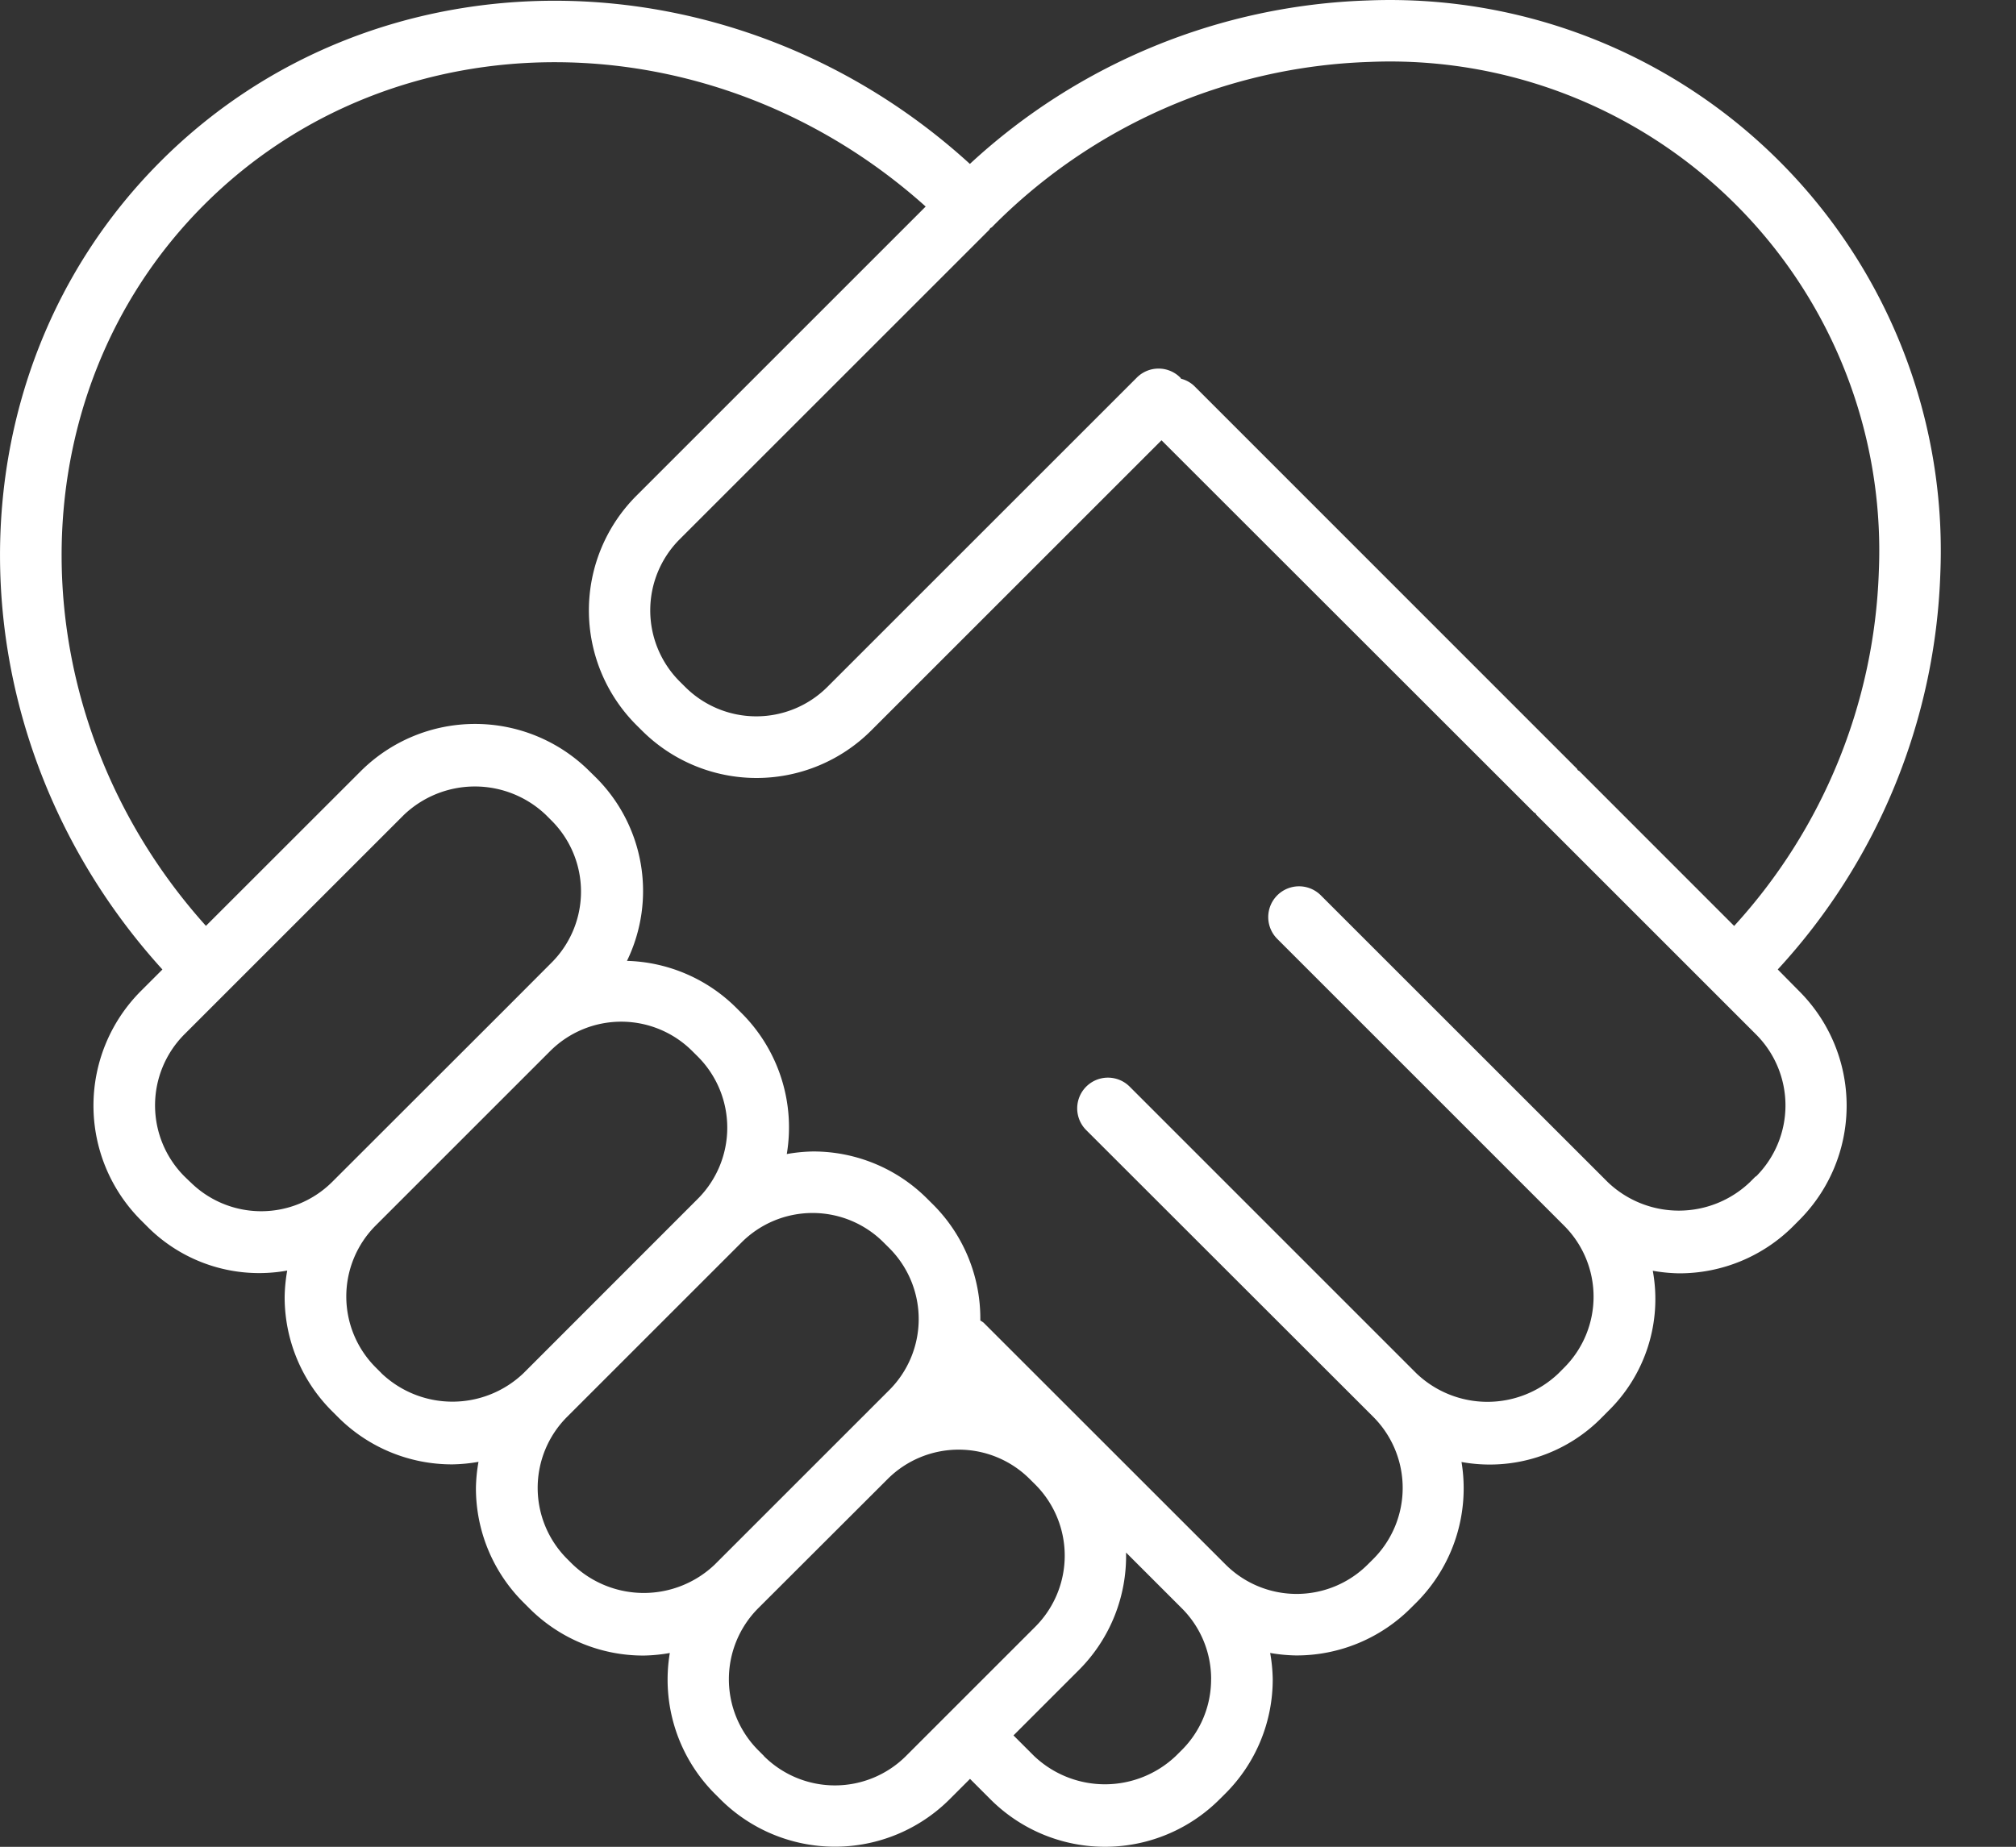 <svg id="icon-feature01" xmlns="http://www.w3.org/2000/svg" width="52.53" height="48.135" viewBox="0 0 52.53 48.135">
  <rect x="0" y="0" width="52.53" height="48.135" fill="#333333" stroke="none"/>
  <path id="icon-comm-resd02" d="M46.318,25.263a16.021,16.021,0,0,0,4.237-10.335A14.353,14.353,0,0,0,35.635.008a16.025,16.025,0,0,0-10.367,4.26C19.121-1.342,9.818-1.439,4.182,4.2s-5.54,14.913.046,21.064l-.562.562a4.226,4.226,0,0,0,0,5.97l.149.149A4.109,4.109,0,0,0,7.48,33.111a4.269,4.269,0,0,0-.067.682,4.191,4.191,0,0,0,1.237,2.984l.149.149a4.191,4.191,0,0,0,2.984,1.236,4.258,4.258,0,0,0,.681-.066,4.258,4.258,0,0,0-.067.68,4.2,4.2,0,0,0,1.238,2.984l.148.148a4.2,4.2,0,0,0,2.985,1.237,4.268,4.268,0,0,0,.681-.067,4.212,4.212,0,0,0,1.17,3.666l.148.148a4.227,4.227,0,0,0,5.971,0l.533-.533.533.533a4.219,4.219,0,0,0,5.969,0l.149-.148a4.2,4.2,0,0,0,1.237-2.986,4.268,4.268,0,0,0-.067-.681,4.3,4.3,0,0,0,.679.065,4.209,4.209,0,0,0,2.986-1.235l.149-.148A4.211,4.211,0,0,0,38.078,38.1a4.091,4.091,0,0,0,3.666-1.17l.148-.149a4.085,4.085,0,0,0,1.17-3.665,4.268,4.268,0,0,0,.681.067,4.193,4.193,0,0,0,2.985-1.236l.148-.149a4.22,4.22,0,0,0,0-5.97ZM35.679,1.61A12.748,12.748,0,0,1,48.952,14.883a14.415,14.415,0,0,1-3.77,9.246L41.155,20.1c-.012-.013-.029-.017-.043-.028s-.016-.031-.029-.044l-9.966-9.969a.778.778,0,0,0-.347-.192c-.008-.009-.01-.021-.019-.029a.8.8,0,0,0-1.134,0l-8.065,8.064a2.622,2.622,0,0,1-3.7,0l-.149-.148a2.622,2.622,0,0,1,0-3.7l8.066-8.065c.013-.013.017-.03.029-.043s.03-.016.043-.028A14.478,14.478,0,0,1,35.679,1.61ZM4.95,30.8,4.8,30.655a2.622,2.622,0,0,1,0-3.7l5.72-5.72a2.68,2.68,0,0,1,3.7,0l.149.149a2.617,2.617,0,0,1,0,3.7L13.2,26.256,8.652,30.8a2.621,2.621,0,0,1-3.7,0Zm4.985,4.985-.149-.149a2.615,2.615,0,0,1,0-3.7l4.547-4.547a2.62,2.62,0,0,1,3.7,0l.149.148a2.622,2.622,0,0,1,0,3.7l-4.547,4.55a2.681,2.681,0,0,1-3.7,0Zm4.985,4.987-.148-.148a2.617,2.617,0,0,1,0-3.7l4.547-4.547a2.615,2.615,0,0,1,3.7,0l.149.148a2.617,2.617,0,0,1,0,3.7l-4.547,4.547a2.679,2.679,0,0,1-3.7,0ZM19.9,45.76l-.148-.148a2.622,2.622,0,0,1,0-3.7l3.374-3.369a2.62,2.62,0,0,1,3.7,0l.149.148a2.622,2.622,0,0,1,0,3.7l-3.374,3.374a2.622,2.622,0,0,1-3.7,0Zm11.653-2a2.6,2.6,0,0,1-.767,1.851l-.149.148a2.68,2.68,0,0,1-3.7,0l-.533-.533,1.706-1.706a4.2,4.2,0,0,0,1.227-3.06l1.45,1.45a2.6,2.6,0,0,1,.767,1.851Zm14.186-13.1-.148.148a2.681,2.681,0,0,1-3.7,0l-7.48-7.478a.8.8,0,1,0-1.133,1.137l4.1,4.1h0l3.374,3.375a2.615,2.615,0,0,1,0,3.7l-.148.149a2.68,2.68,0,0,1-3.7,0L29.43,28.316A.8.8,0,1,0,28.3,29.451l7.481,7.475a2.622,2.622,0,0,1,0,3.7l-.149.148a2.621,2.621,0,0,1-3.7,0l-6.308-6.306a.722.722,0,0,0-.084-.055q0-.018,0-.036a4.2,4.2,0,0,0-1.229-2.985l-.149-.148a4.191,4.191,0,0,0-2.984-1.237,4.259,4.259,0,0,0-.681.067,4.21,4.21,0,0,0-1.17-3.665l-.149-.149a4.2,4.2,0,0,0-2.845-1.221,4.171,4.171,0,0,0-.818-4.787L15.36,20.1a4.221,4.221,0,0,0-5.969,0L5.362,24.127C.4,18.605.312,10.336,5.316,5.332s13.272-4.917,18.8.047l-7.541,7.541a4.226,4.226,0,0,0,0,5.97l.149.148a4.226,4.226,0,0,0,5.97,0l7.567-7.567,9.7,9.694c.012.013.029.017.043.028s.016.031.029.044l5.72,5.72a2.617,2.617,0,0,1,0,3.7Z" transform="translate(0.004 0.004)" fill="#fff"/>
</svg>
